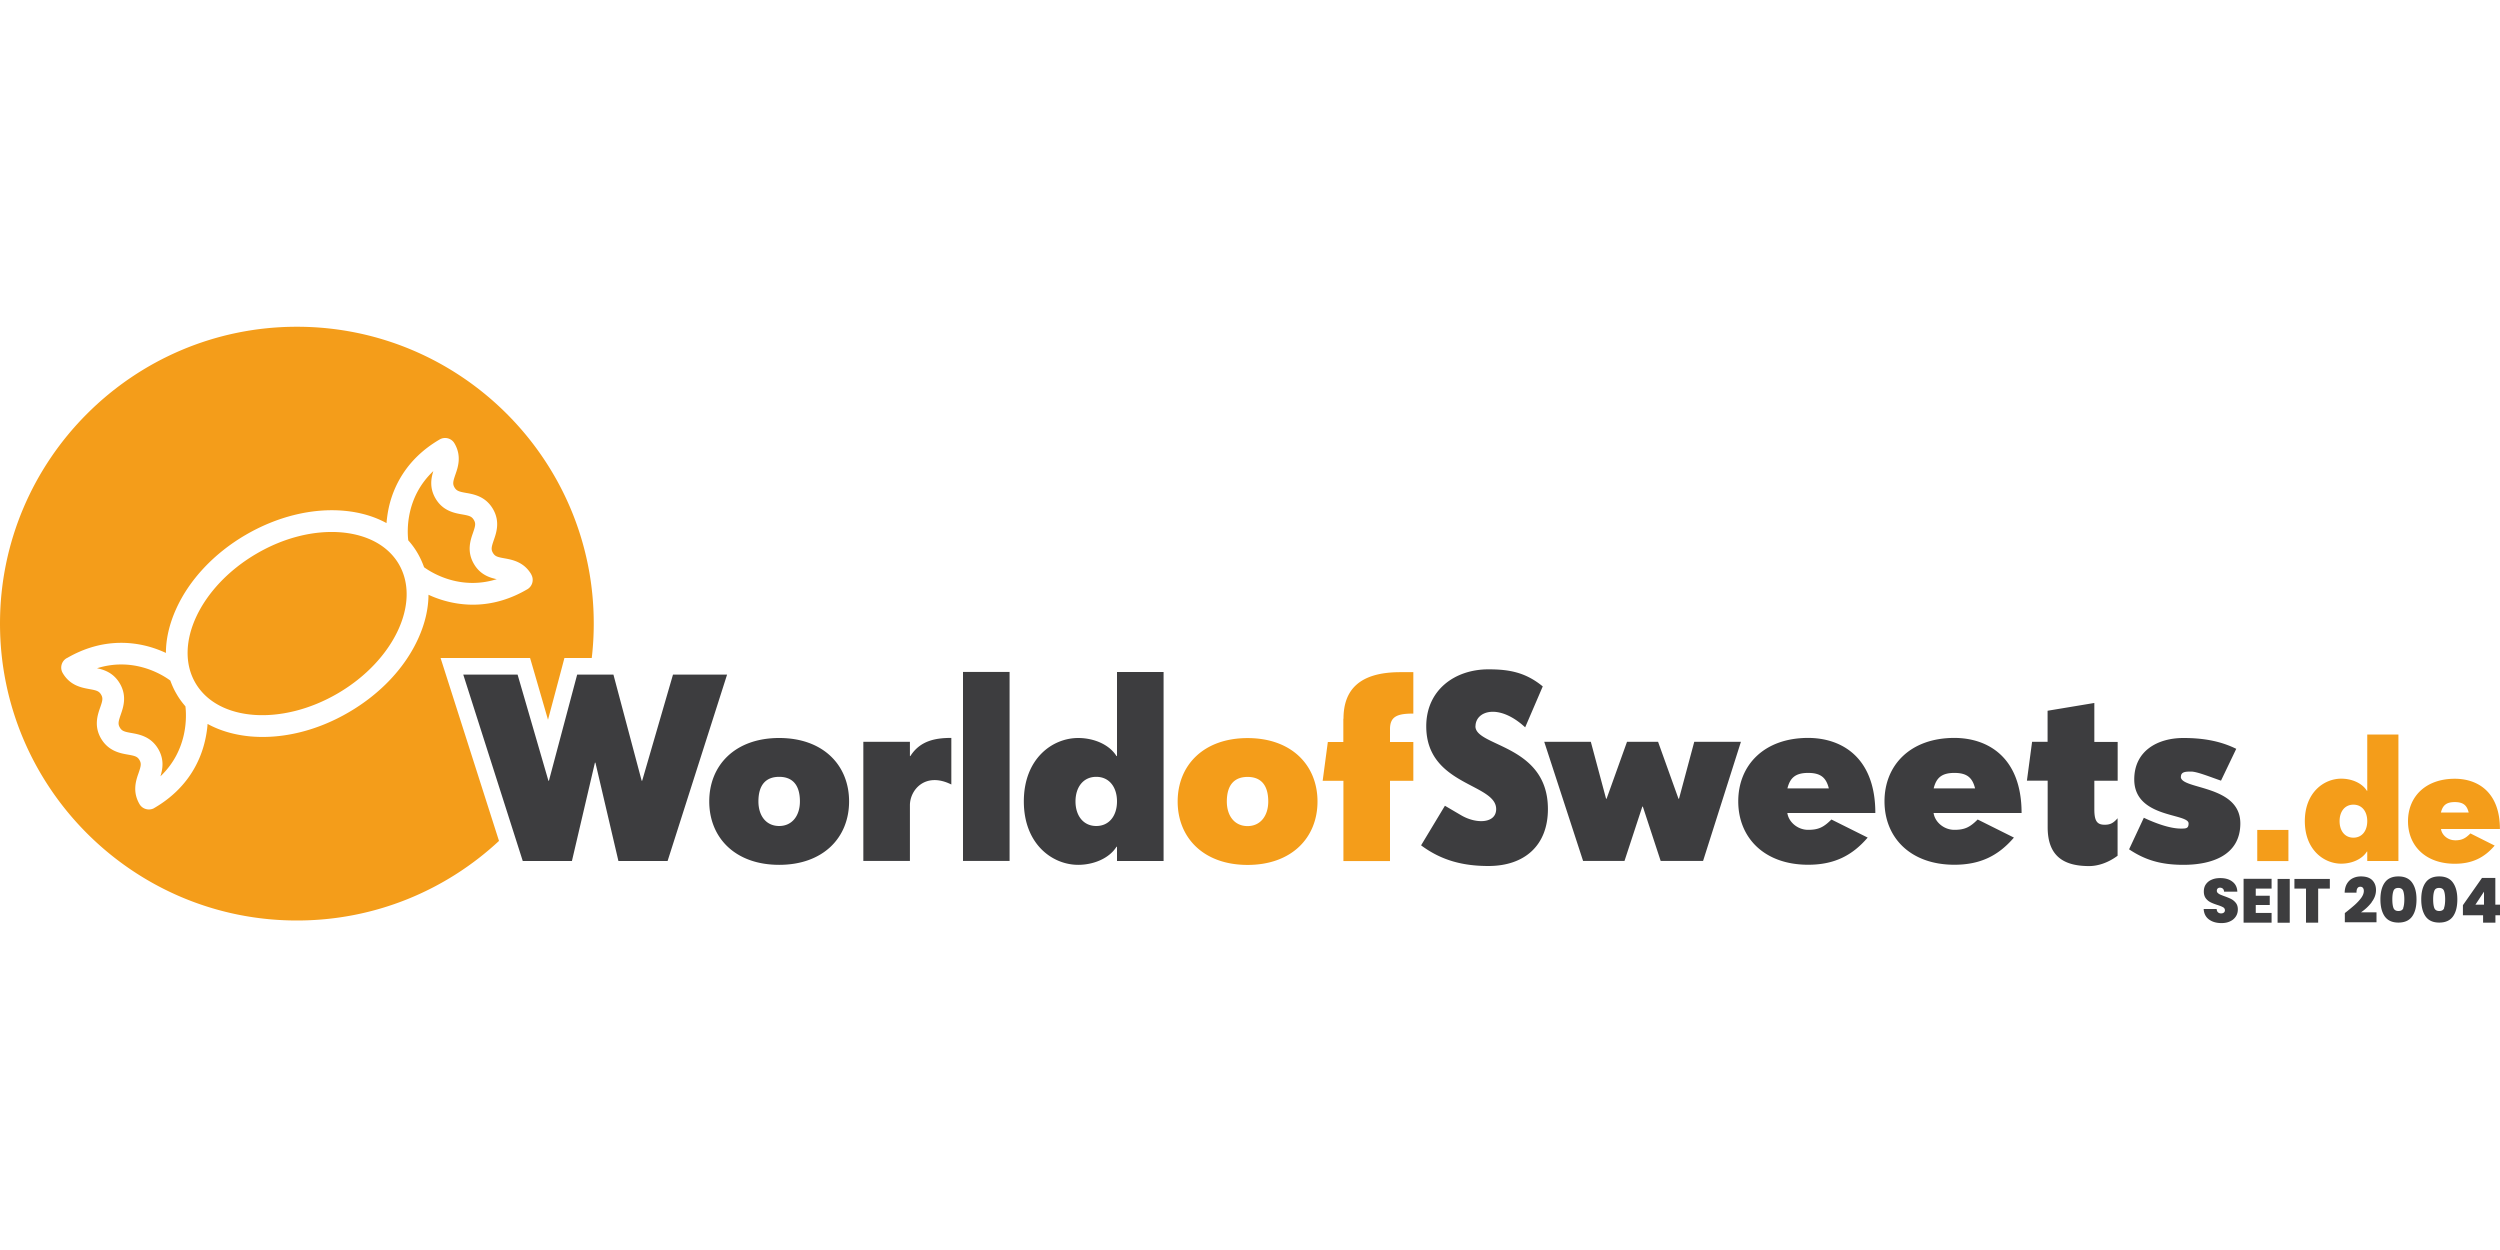 <?xml version="1.0"?>
<svg xmlns="http://www.w3.org/2000/svg" viewBox="0 -39 300 150"><path d="M41.02 24.89c-3.3-.29-6.95.62-10.27 2.57-6.72 3.94-9.99 10.9-7.29 15.51s10.38 5.16 17.1 1.22 9.99-10.9 7.29-15.51c-1.27-2.16-3.69-3.5-6.82-3.79zM21.2 44.3c-.31-.52-.56-1.07-.76-1.63-.87-.65-4.34-2.88-8.8-1.48.89.18 1.99.56 2.74 1.83.88 1.5.42 2.84.11 3.73-.28.82-.36 1.12-.11 1.55s.55.51 1.4.66c.93.17 2.32.41 3.21 1.92.74 1.27.53 2.42.26 3.28 3.37-3.2 3.13-7.34 3-8.4-.39-.45-.75-.93-1.05-1.46M35.63.21C15.98.21 0 16.19 0 35.83s15.98 35.63 35.63 35.63c9.36 0 17.89-3.63 24.25-9.55L53.7 42.56l-.83-2.6h10.74l.42 1.44 1.73 5.97 1.58-5.93.39-1.48h3.28c.16-1.35.24-2.73.24-4.13C71.26 16.19 55.27.21 35.63.21m28.11 29.71a1.307 1.307 0 0 1-.35 1.72s-.02.01-.03.02c-.03.02-.05.04-.08.05-4.07 2.39-7.75 2.03-10.12 1.32-.64-.19-1.23-.42-1.74-.66-.01 1.67-.41 3.42-1.2 5.18-1.57 3.52-4.53 6.68-8.33 8.9-3.79 2.23-7.99 3.26-11.83 2.92-1.94-.18-3.68-.69-5.15-1.5-.04.58-.13 1.21-.28 1.89-.53 2.42-2.02 5.81-6.1 8.19-.03.02-.06.03-.08.05-.01 0-.02.01-.04.02-.14.06-.29.1-.43.11-.49.04-.98-.19-1.24-.64-.88-1.51-.42-2.85-.11-3.73.28-.82.36-1.12.11-1.55s-.55-.51-1.4-.66c-.93-.16-2.32-.42-3.21-1.92-.88-1.5-.42-2.84-.11-3.73.29-.82.36-1.13.11-1.55s-.55-.51-1.4-.66c-.92-.17-2.32-.41-3.2-1.92-.37-.62-.16-1.43.47-1.79.02 0 .03-.02.05-.02 4.05-2.35 7.71-2 10.08-1.29.66.2 1.26.44 1.78.68 0-1.68.41-3.46 1.21-5.24 1.57-3.51 4.53-6.68 8.32-8.9s7.99-3.26 11.83-2.92c1.92.17 3.65.68 5.11 1.48.05-.56.13-1.18.27-1.84.53-2.41 2.01-5.78 6.05-8.16.01 0 .03-.02.05-.03.62-.37 1.43-.16 1.79.47.88 1.5.42 2.85.11 3.73-.28.82-.36 1.12-.11 1.55.25.42.55.51 1.4.66.92.16 2.32.41 3.21 1.92.88 1.5.42 2.84.11 3.73-.28.82-.36 1.12-.11 1.54.25.43.55.51 1.4.66.92.17 2.32.42 3.2 1.92zm-6.87-1.25c-.88-1.5-.42-2.85-.11-3.73.28-.82.36-1.12.1-1.55-.25-.42-.54-.51-1.4-.66-.92-.16-2.32-.41-3.2-1.92-.74-1.27-.53-2.42-.26-3.28-3.3 3.12-3.15 7.1-3.01 8.31.42.47.79.97 1.11 1.52s.58 1.12.79 1.71c.98.71 4.39 2.79 8.72 1.43-.89-.18-2-.56-2.74-1.83m92.84 20.9c-5.28 0-8.39 3.26-8.39 7.61s3.11 7.61 8.39 7.61 8.39-3.26 8.39-7.61-3.11-7.61-8.39-7.61m0 10.56c-1.55 0-2.49-1.21-2.49-2.95 0-2.02.93-2.95 2.49-2.95s2.48.93 2.48 2.95c0 1.71-.93 2.95-2.48 2.95m11.49-12.89v2.8h-1.86l-.62 4.66h2.49v9.63h5.59V54.7h2.8v-4.66h-2.8v-1.55c0-1.55.93-1.86 2.8-1.86v-4.97h-1.55c-4.97 0-6.83 2.17-6.83 5.59zm109.67 17.09h3.74v-3.74h-3.74zm23.71-2.5c-.83 0-1.56-.62-1.66-1.35h7.07c0-4.47-2.7-6.03-5.41-6.03-3.54 0-5.62 2.18-5.62 5.1s2.08 5.1 5.62 5.1c2.08 0 3.54-.73 4.78-2.18l-2.91-1.46c-.62.62-1.04.83-1.87.83zm0-4.58c1.04 0 1.46.42 1.66 1.25h-3.33c.21-.83.62-1.25 1.66-1.25zm-10.51-1.35h-.04c-.58-.94-1.83-1.46-3.08-1.46-2.08 0-4.37 1.66-4.37 5.1s2.29 5.1 4.37 5.1c1.25 0 2.5-.52 3.08-1.46h.04v1.14h3.74V49.14h-3.74zm-1.66 5.62c-1.04 0-1.66-.83-1.66-1.98s.62-1.98 1.66-1.98 1.66.83 1.66 1.98-.62 1.98-1.66 1.98" fill="#f49d1a"/><path d="m80.76 41.95-3.7 12.74H77l-3.39-12.74h-4.35l-3.39 12.74h-.06l-3.7-12.74h-6.52l7.14 22.37h5.9l2.76-11.8h.06l2.76 11.8h5.9l7.14-22.37h-6.52zm12.74 7.61c-5.28 0-8.39 3.26-8.39 7.61s3.11 7.61 8.39 7.61 8.39-3.26 8.39-7.61-3.11-7.61-8.39-7.61m0 10.56c-1.55 0-2.49-1.21-2.49-2.95 0-2.02.93-2.95 2.49-2.95s2.49.93 2.49 2.95c0 1.71-.93 2.95-2.49 2.95m15.75-8.39h-.06v-1.71h-5.59v14.29h5.59v-6.68c0-1.86 1.86-4.04 4.97-2.49v-5.59c-1.86 0-3.73.31-4.91 2.17zm6.31 12.58h5.59V41.63h-5.59zm18.48-12.58h-.06c-.87-1.4-2.73-2.17-4.6-2.17-3.11 0-6.52 2.49-6.52 7.61s3.42 7.61 6.52 7.61c1.86 0 3.73-.78 4.6-2.17h.06v1.71h5.59V41.64h-5.59v10.1zm-2.49 8.39c-1.55 0-2.49-1.24-2.49-2.95s.93-2.95 2.49-2.95 2.49 1.24 2.49 2.95-.93 2.95-2.49 2.95m45.51-11.96c0-1.86 2.8-2.8 5.96.12l2.11-4.91c-2.08-1.71-4.07-2.05-6.52-2.05-4.04 0-7.46 2.49-7.46 6.83 0 7.14 8.39 6.83 8.39 9.94 0 1.71-2.33 1.83-4.19.75l-1.96-1.15-2.86 4.75c2.49 1.86 5.13 2.48 8.08 2.48 4.35 0 7.14-2.48 7.14-6.83 0-7.77-8.7-7.46-8.7-9.94zm26.25 1.86-1.83 6.83h-.06l-2.45-6.83h-3.73l-2.45 6.83h-.06l-1.83-6.83h-5.59l4.66 14.29h4.97l2.14-6.52h.06l2.14 6.52h5.09l4.54-14.29h-5.59zm13.67-.47c-5.28 0-8.39 3.26-8.39 7.61s3.11 7.61 8.39 7.61c3.11 0 5.28-1.09 7.14-3.26l-4.35-2.17c-.93.93-1.55 1.24-2.8 1.24s-2.33-.93-2.49-2.02h10.56c0-6.68-4.04-9.01-8.08-9.01zm-2.49 6.06c.31-1.24.93-1.86 2.49-1.86s2.17.62 2.48 1.86zm20.04-6.06c-5.28 0-8.39 3.26-8.39 7.61s3.11 7.61 8.39 7.61c3.11 0 5.28-1.09 7.14-3.26l-4.35-2.17c-.93.93-1.55 1.24-2.8 1.24s-2.33-.93-2.49-2.02h10.56c0-6.68-4.04-9.01-8.08-9.01zm-2.49 6.06c.31-1.24.93-1.86 2.49-1.86s2.17.62 2.48 1.86zm19.26-10.25-5.59.93v3.73h-1.86l-.62 4.66h2.49v5.59c0 3.42 1.86 4.66 4.97 4.66.93 0 2.17-.31 3.42-1.24v-4.5c-.53.62-.93.78-1.55.78-.93 0-1.24-.47-1.24-1.86v-3.42h2.8v-4.66h-2.8v-4.66zm10.41 8.85c0-.62.62-.62 1.24-.62.71 0 2.45.71 3.57 1.09l1.83-3.82c-1.83-.9-3.85-1.3-6.34-1.3-3.11 0-5.9 1.55-5.9 4.97 0 4.66 6.52 4.04 6.52 5.28 0 .62-.31.62-.93.62-1.34 0-3.14-.68-4.44-1.3l-1.77 3.79c1.86 1.24 3.73 1.86 6.52 1.86 3.42 0 6.83-1.15 6.83-4.97 0-4.66-7.14-4.04-7.14-5.59zm26.1 11.96c-.75 0-1.29.25-1.64.74s-.52 1.17-.52 2.02.17 1.54.52 2.04c.35.49.89.74 1.64.74s1.3-.25 1.65-.74.52-1.17.52-2.04-.18-1.53-.53-2.02-.9-.74-1.64-.74m.59 3.8c-.09.24-.29.35-.59.35s-.49-.12-.59-.35c-.09-.24-.14-.58-.14-1.04s.05-.79.14-1.03.29-.35.58-.35.49.12.58.35c.09.24.14.58.14 1.03s-.05.8-.14 1.04zm4.31-3.8c-.75 0-1.29.25-1.64.74s-.52 1.17-.52 2.02.17 1.54.52 2.04c.35.49.89.74 1.64.74s1.3-.25 1.65-.74.52-1.17.52-2.04-.18-1.53-.53-2.02-.9-.74-1.64-.74m.59 3.8c-.09.24-.29.35-.59.35s-.49-.12-.59-.35c-.09-.24-.14-.58-.14-1.04s.05-.79.14-1.03.29-.35.58-.35.49.12.58.35c.09.24.14.58.14 1.03s-.05.8-.14 1.04zm-19.99 1.76h1.46v-5.26h-1.46zm11.29-2.48c.35-.45.52-.94.52-1.45 0-.48-.15-.87-.45-1.18-.3-.3-.75-.45-1.36-.45q-.525 0-.96.21c-.29.14-.52.35-.7.64s-.28.66-.29 1.1h1.42c0-.23.03-.41.11-.53s.19-.18.34-.18.24.04.32.13c.07.09.11.21.11.37 0 .26-.1.54-.31.83s-.47.57-.78.85c-.31.27-.7.6-1.19.98v1.1h3.8v-1.19h-1.86c.52-.36.95-.76 1.29-1.22zm14.84.31v-3.21h-1.6l-2.29 3.27v1.21h2.42v.89h1.48v-.89h.57v-1.27h-.57zm-1.36 0h-1.03l1.03-1.56zm-22.75-1.93h1.39v4.09h1.46v-4.09h1.4v-1.16h-4.25zm-7.57 1.26c-.22-.11-.49-.22-.82-.34-.22-.08-.39-.15-.51-.2a1 1 0 0 1-.29-.19.34.34 0 0 1-.12-.26c0-.12.03-.21.1-.28.07-.06.16-.1.27-.1.14 0 .26.04.35.12q.135.12.15.36h1.59c-.02-.52-.22-.92-.59-1.2-.37-.29-.85-.43-1.47-.43-.38 0-.72.06-1.01.19-.3.12-.53.31-.7.55s-.25.53-.25.87.08.6.23.81c.16.21.34.36.55.47s.49.22.83.33c.32.1.56.2.7.28s.22.2.22.36c0 .12-.04.21-.13.28s-.2.1-.33.1c-.15 0-.27-.04-.37-.13-.09-.08-.15-.22-.16-.4h-1.56c.03.54.24.96.63 1.25s.89.44 1.51.44c.4 0 .75-.07 1.05-.22.3-.14.52-.34.68-.59s.23-.53.23-.84-.08-.56-.23-.76c-.16-.2-.34-.36-.56-.47zm1.47 2.83h3.36v-1.17h-1.9v-.95h1.68v-1.11h-1.68v-.86h1.9v-1.17h-3.36z" fill="#3d3d3f"/></svg>
